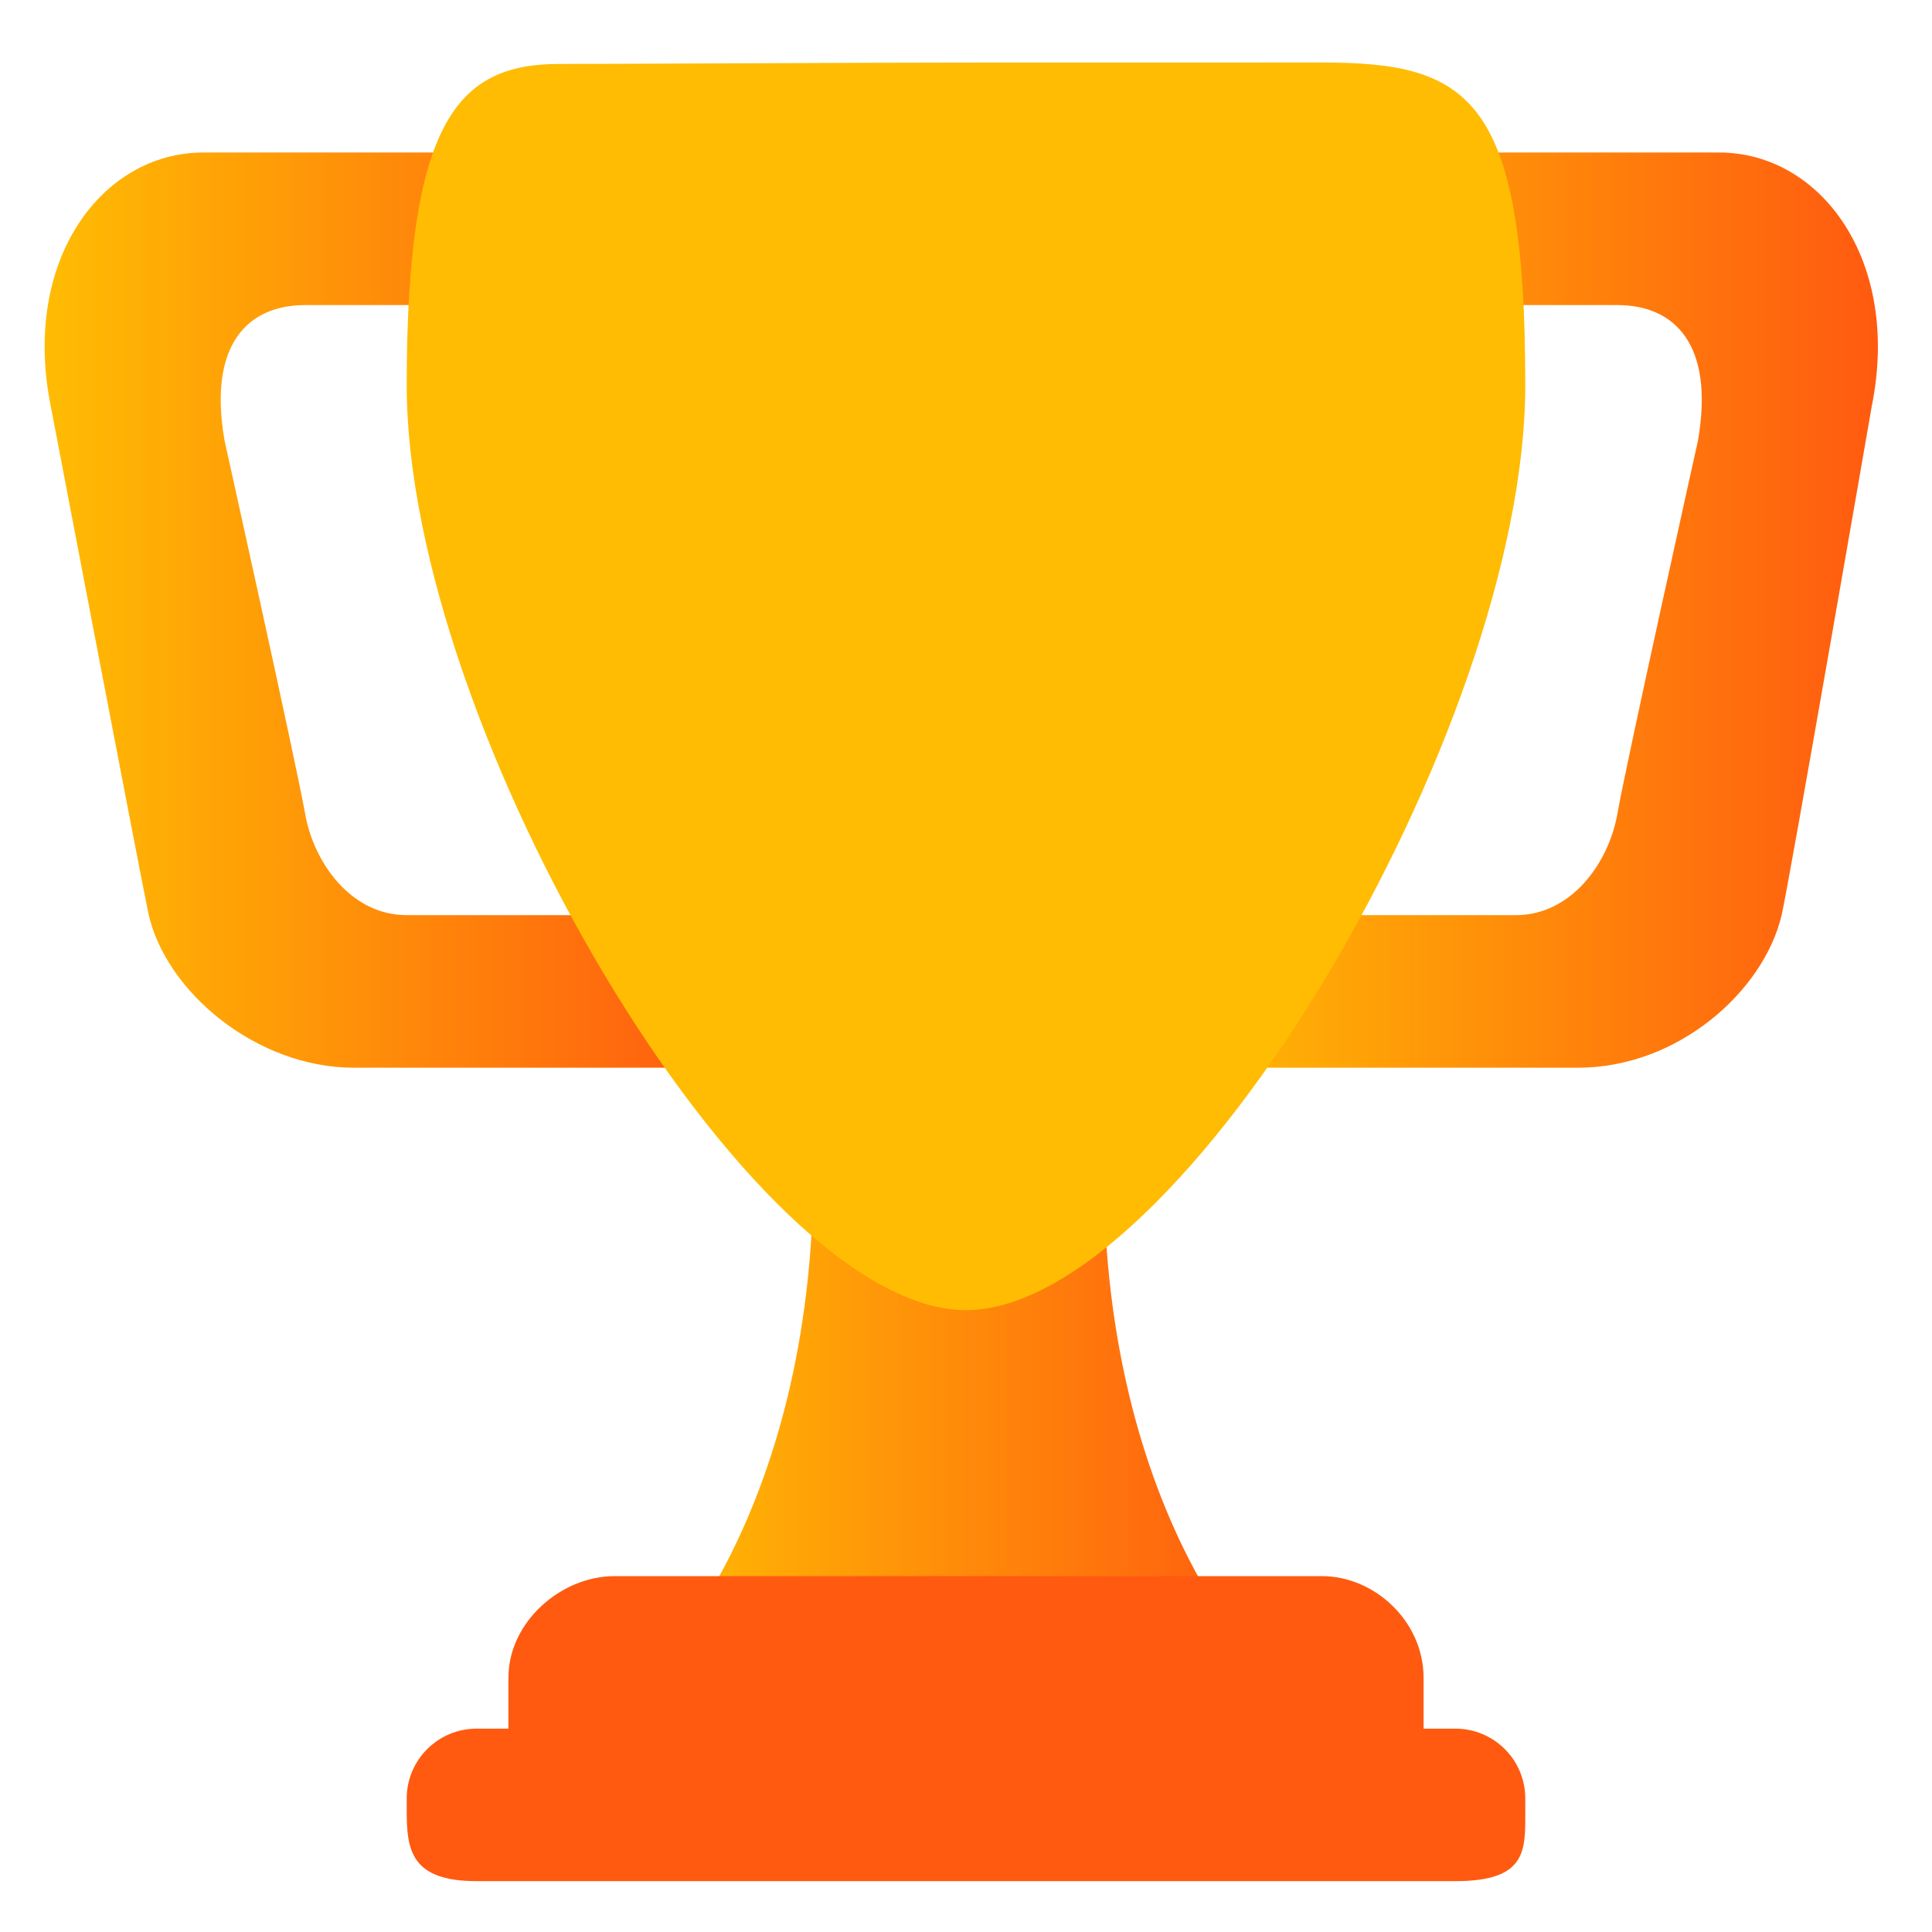 <svg width="31" height="31" viewBox="0 0 31 31" fill="none" xmlns="http://www.w3.org/2000/svg">
<g clip-path="url(#clip0_151_26151)">
<mask id="mask0_151_26151" style="mask-type:luminance" maskUnits="userSpaceOnUse" x="0" y="0" width="31" height="31">
<path d="M0 0H31V31H0V0Z" fill="white"/>
</mask>
<g mask="url(#mask0_151_26151)">
<path d="M4.895 4.895H9.789C10.69 4.895 11.421 4.81 11.421 5.711V4.079C11.421 3.646 11.249 3.231 10.943 2.925C10.637 2.619 10.222 2.447 9.789 2.447H3.263C1.631 2.447 0.34 4.181 0.816 6.526C0.816 6.526 2.277 14.174 2.38 14.65C2.651 15.908 4.113 17.132 5.676 17.132H11.353C12.254 17.132 11.421 15.585 11.421 14.684V13.053C11.421 13.485 11.249 13.9 10.943 14.206C10.637 14.512 10.222 14.684 9.789 14.684H6.526C5.626 14.684 5.031 13.834 4.895 13.053C4.758 12.271 3.603 7.07 3.603 7.07C3.331 5.507 3.994 4.895 4.895 4.895Z" fill="url(#paint0_linear_151_26151)"/>
<path d="M25.953 4.895H21.058C20.157 4.895 18.763 4.81 18.763 5.711V4.079C18.763 3.178 20.157 2.447 21.058 2.447H27.584C29.216 2.447 30.508 4.181 30.032 6.526C30.032 6.526 28.7 14.21 28.587 14.684C28.298 15.908 26.921 17.132 25.324 17.132H19.495C18.593 17.132 18.763 15.585 18.763 14.684V13.053C18.763 13.953 20.157 14.684 21.058 14.684H24.321C25.222 14.684 25.817 13.834 25.953 13.053C26.088 12.271 27.245 7.07 27.245 7.07C27.516 5.507 26.853 4.895 25.953 4.895Z" fill="url(#paint1_linear_151_26151)"/>
<path d="M17.71 18.763C17.71 13.087 15.5 18.763 15.5 18.763C15.5 18.763 13.052 13.087 13.052 18.763C13.052 24.439 10.368 26.921 10.368 26.921H20.395C20.395 26.921 17.71 24.439 17.71 18.763Z" fill="url(#paint2_linear_151_26151)"/>
<path d="M24.474 6.181C24.474 11.708 18.951 21.022 15.5 21.022C12.048 21.022 6.526 11.708 6.526 6.181C6.526 1.943 7.342 1.026 8.974 1.026C10.095 1.026 13.889 1.004 15.5 1.004L21.211 1.003C23.59 1.003 24.474 1.561 24.474 6.181Z" fill="#FFBC03"/>
<path d="M22.842 27.737C22.842 28.637 22.927 29.368 22.026 29.368H8.974C8.073 29.368 8.158 28.637 8.158 27.737V26.921C8.158 26.02 9.008 25.29 9.857 25.29H21.21C22.061 25.29 22.842 26.02 22.842 26.921V27.737Z" fill="#FF5A10"/>
<path d="M24.474 29.062C24.474 29.683 24.508 30.184 23.352 30.184H7.648C6.594 30.184 6.526 29.683 6.526 29.062V28.858C6.526 28.238 7.029 27.737 7.648 27.737H23.352C23.972 27.737 24.474 28.238 24.474 28.858V29.062Z" fill="#FF5A10"/>
</g>
</g>
<defs>
<linearGradient id="paint0_linear_151_26151" x1="0.716" y1="9.789" x2="11.772" y2="9.789" gradientUnits="userSpaceOnUse">
<stop stop-color="#FFBC03"/>
<stop offset="1" stop-color="#FF5A10"/>
</linearGradient>
<linearGradient id="paint1_linear_151_26151" x1="18.75" y1="9.789" x2="30.132" y2="9.789" gradientUnits="userSpaceOnUse">
<stop stop-color="#FFBC03"/>
<stop offset="1" stop-color="#FF5A10"/>
</linearGradient>
<linearGradient id="paint2_linear_151_26151" x1="10.367" y1="21.581" x2="20.395" y2="21.581" gradientUnits="userSpaceOnUse">
<stop stop-color="#FFBC03"/>
<stop offset="1" stop-color="#FF5A10"/>
</linearGradient>
<clipPath id="clip0_151_26151">
<rect width="31" height="31" fill="white"/>
</clipPath>
</defs>
</svg>
